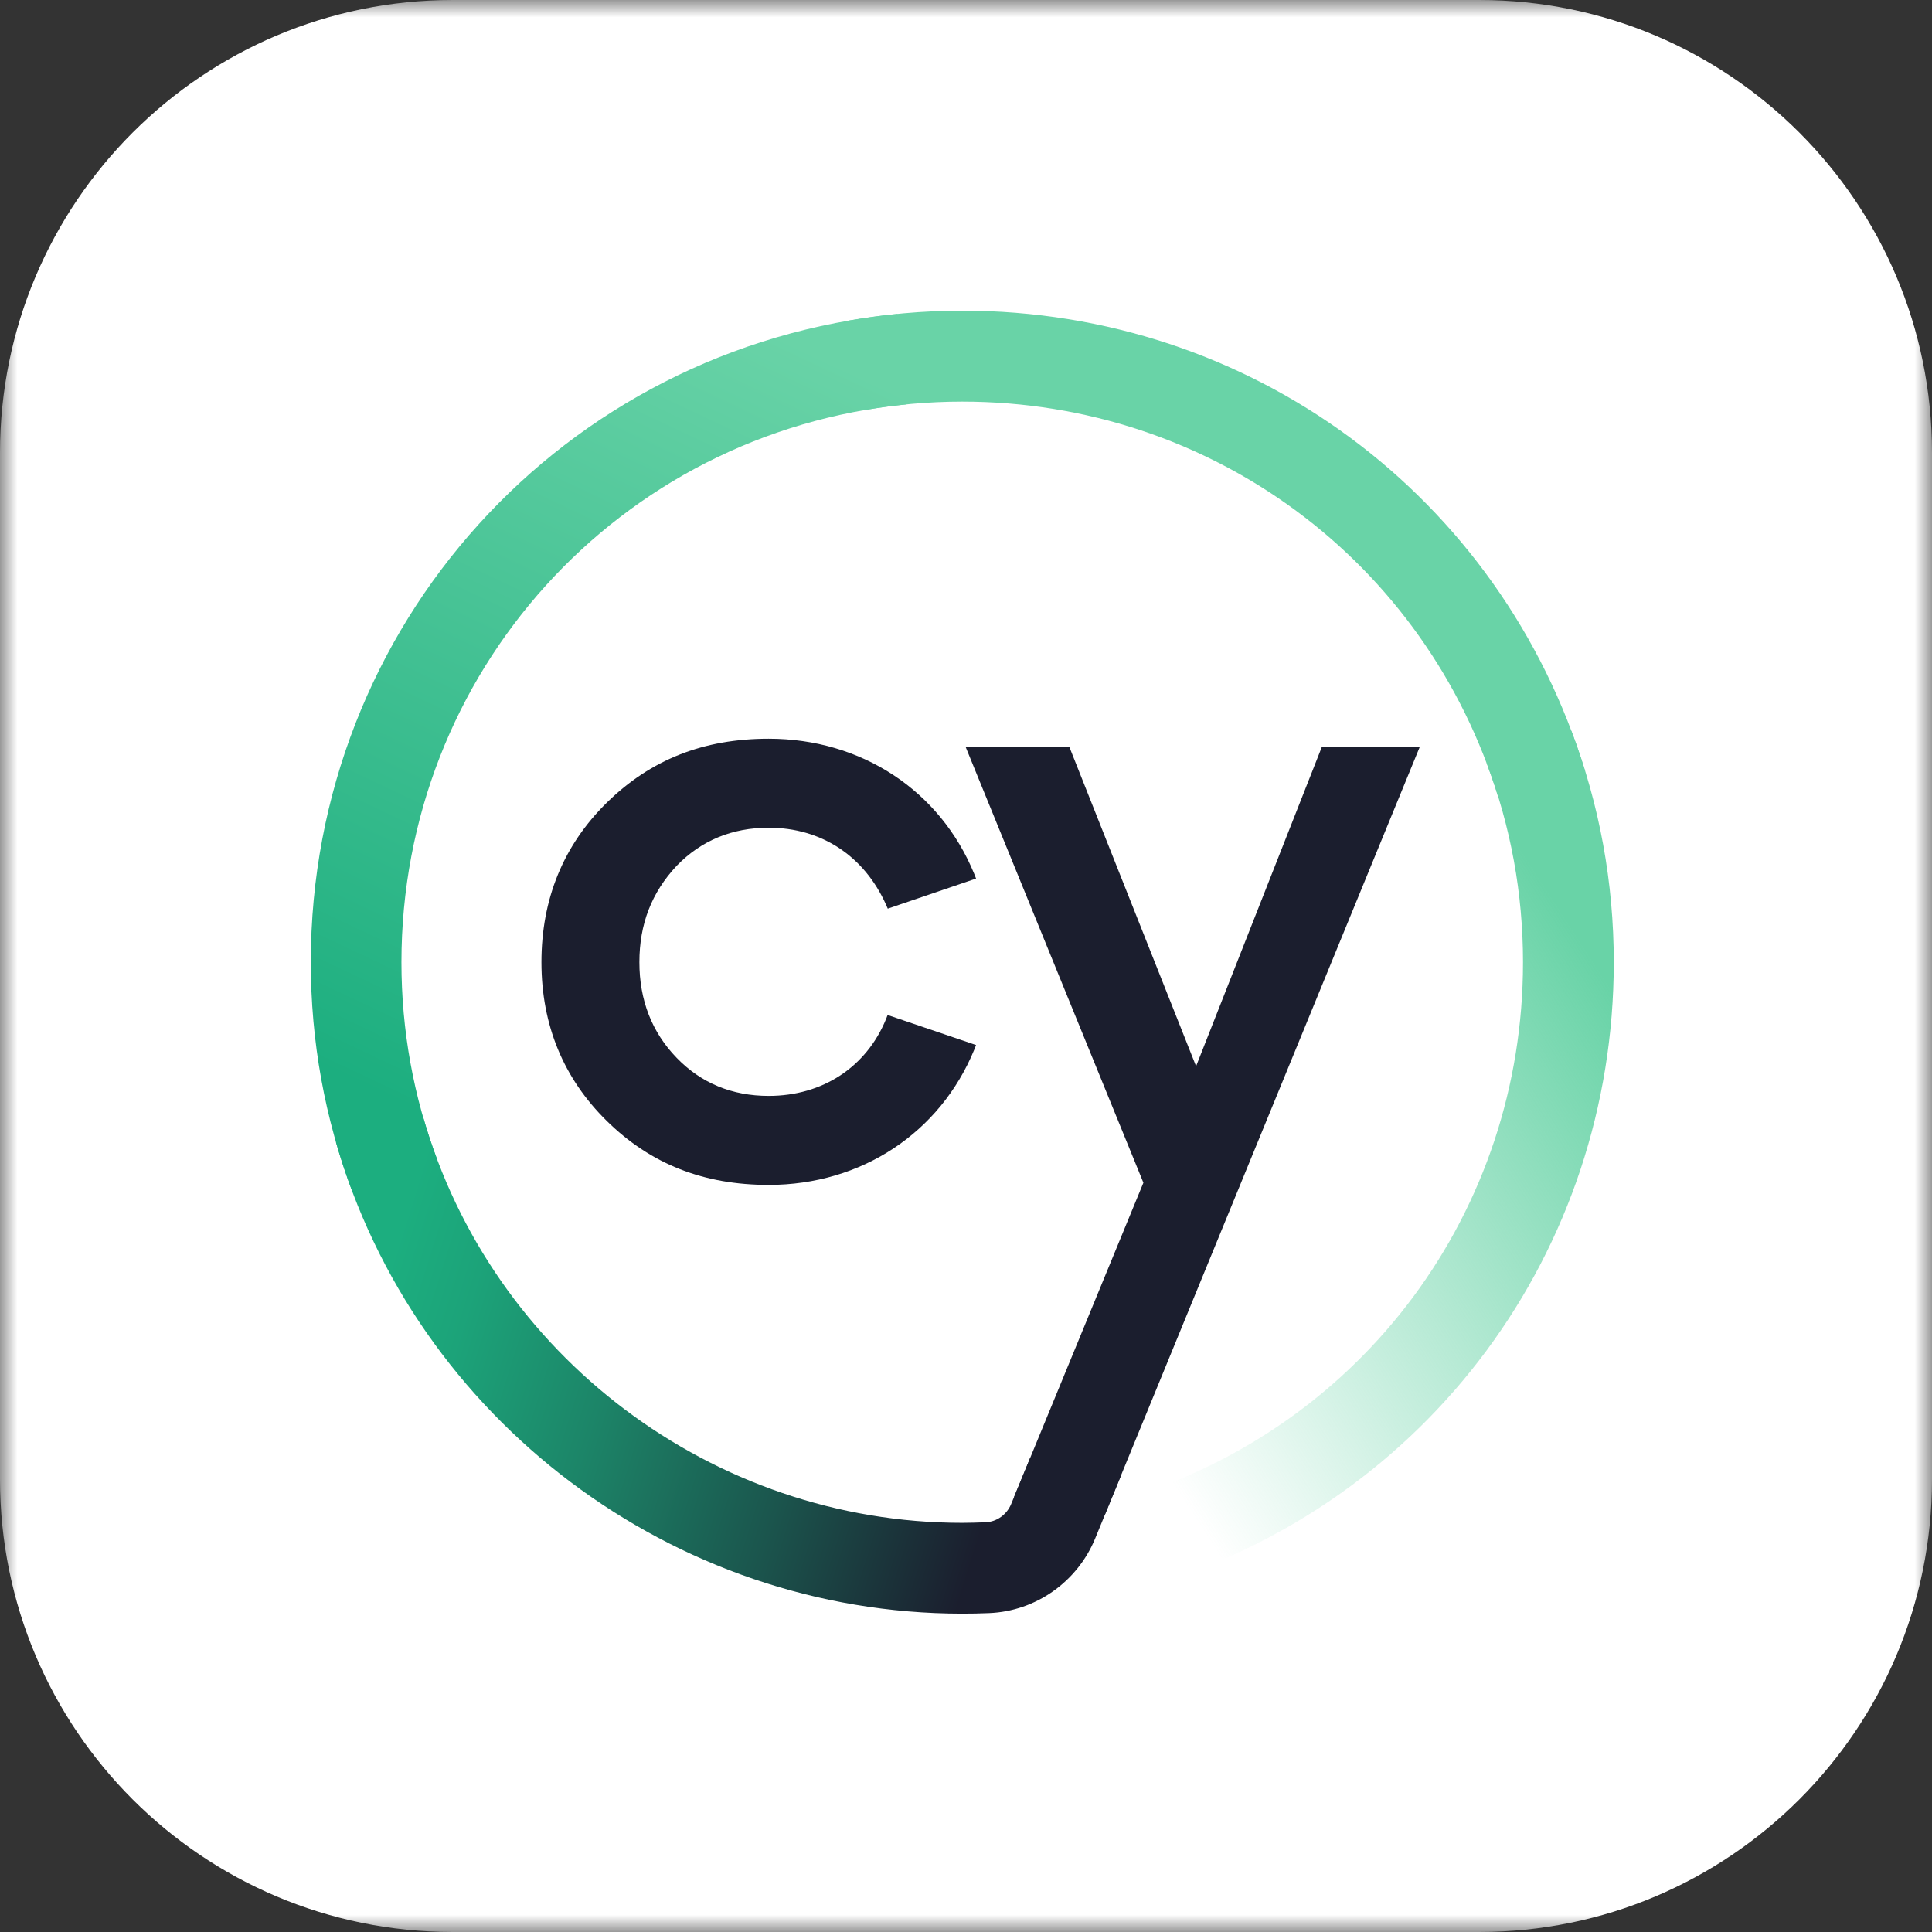 <svg width="56" height="56" viewBox="0 0 56 56" fill="none" xmlns="http://www.w3.org/2000/svg">
<rect x="0" y="0" width="56" height="56" fill="#333333" stroke="none"/>
<g clip-path="url(#clip0_609_767)">
<mask id="mask0_609_767" style="mask-type:luminance" maskUnits="userSpaceOnUse" x="0" y="0" width="56" height="56">
<path d="M56 0H0V56H56V0Z" fill="white"/>
</mask>
<g mask="url(#mask0_609_767)">
<path d="M42.875 0H13.125C5.876 0 0 5.876 0 13.125V42.875C0 50.124 5.876 56 13.125 56H42.875C50.124 56 56 50.124 56 42.875V13.125C56 5.876 50.124 0 42.875 0Z" fill="white"/>
<path d="M22.281 23.992C23.808 23.992 25.048 24.809 25.684 26.226L25.732 26.338L28.292 25.466L28.24 25.334C27.25 22.913 24.965 21.412 22.281 21.412C20.393 21.412 18.859 22.017 17.59 23.264C16.33 24.502 15.694 26.059 15.694 27.89C15.694 29.71 16.334 31.259 17.59 32.493C18.859 33.74 20.393 34.345 22.281 34.345C24.965 34.345 27.246 32.84 28.24 30.423L28.292 30.291L25.728 29.42L25.684 29.535C25.111 30.933 23.84 31.765 22.281 31.765C21.22 31.765 20.322 31.395 19.614 30.662C18.894 29.921 18.533 28.986 18.533 27.89C18.533 26.788 18.886 25.872 19.614 25.095C20.325 24.363 21.22 23.992 22.281 23.992Z" fill="#1B1E2E"/>
<path d="M33.396 45.956L32.633 43.436C39.518 41.342 44.145 35.094 44.145 27.891C44.145 25.904 43.791 23.961 43.092 22.121L45.548 21.186C46.363 23.328 46.776 25.581 46.776 27.895C46.773 36.261 41.398 43.52 33.396 45.956Z" fill="url(#paint0_linear_609_767)"/>
<path d="M43.434 23.128C41.331 16.256 35.086 11.641 27.89 11.641C26.913 11.641 25.935 11.729 24.981 11.9L24.516 9.307C25.62 9.108 26.758 9.005 27.89 9.005C36.246 9.005 43.501 14.368 45.946 22.352L43.434 23.128Z" fill="#69D3A7"/>
<path d="M10.217 34.548C9.414 32.422 9.009 30.18 9.009 27.891C9.009 18.135 16.319 10.056 26.015 9.101L26.273 11.721C17.929 12.545 11.636 19.497 11.636 27.891C11.636 29.862 11.986 31.793 12.674 33.621L10.217 34.548Z" fill="url(#paint1_linear_609_767)"/>
<path d="M38.314 21.651L34.669 30.905L30.996 21.651H27.99L33.142 34.282L29.39 43.4L32.017 43.926L41.152 21.651H38.314Z" fill="#1B1E2E"/>
<path d="M29.862 42.253L29.309 43.595C29.182 43.901 28.892 44.112 28.566 44.124C28.339 44.132 28.117 44.14 27.886 44.14C20.671 44.14 14.247 39.303 12.264 32.374L9.735 33.099C12.041 41.146 19.502 46.768 27.882 46.772H27.886C28.148 46.772 28.411 46.768 28.673 46.756C30.021 46.701 31.225 45.852 31.742 44.598L32.489 42.779L29.862 42.253Z" fill="url(#paint2_linear_609_767)"/>
</g>
</g>
<defs>
<linearGradient id="paint0_linear_609_767" x1="48.223" y1="28.01" x2="31.347" y2="38.919" gradientUnits="userSpaceOnUse">
<stop offset="0.081" stop-color="#69D3A7"/>
<stop offset="1" stop-color="#69D3A7" stop-opacity="0"/>
</linearGradient>
<linearGradient id="paint1_linear_609_767" x1="21.606" y1="9.244" x2="10.985" y2="31.732" gradientUnits="userSpaceOnUse">
<stop stop-color="#69D3A7"/>
<stop offset="0.823" stop-color="#2AB586"/>
<stop offset="1" stop-color="#1CAE7F"/>
</linearGradient>
<linearGradient id="paint2_linear_609_767" x1="8.981" y1="36.537" x2="36.763" y2="45.241" gradientUnits="userSpaceOnUse">
<stop offset="0.077" stop-color="#1CAE7F"/>
<stop offset="0.164" stop-color="#1CA379"/>
<stop offset="0.316" stop-color="#1C8568"/>
<stop offset="0.516" stop-color="#1B554D"/>
<stop offset="0.719" stop-color="#1B1E2E"/>
</linearGradient>
<clipPath id="clip0_609_767">
<rect width="56" height="56" fill="white"/>
</clipPath>
</defs>
</svg>
